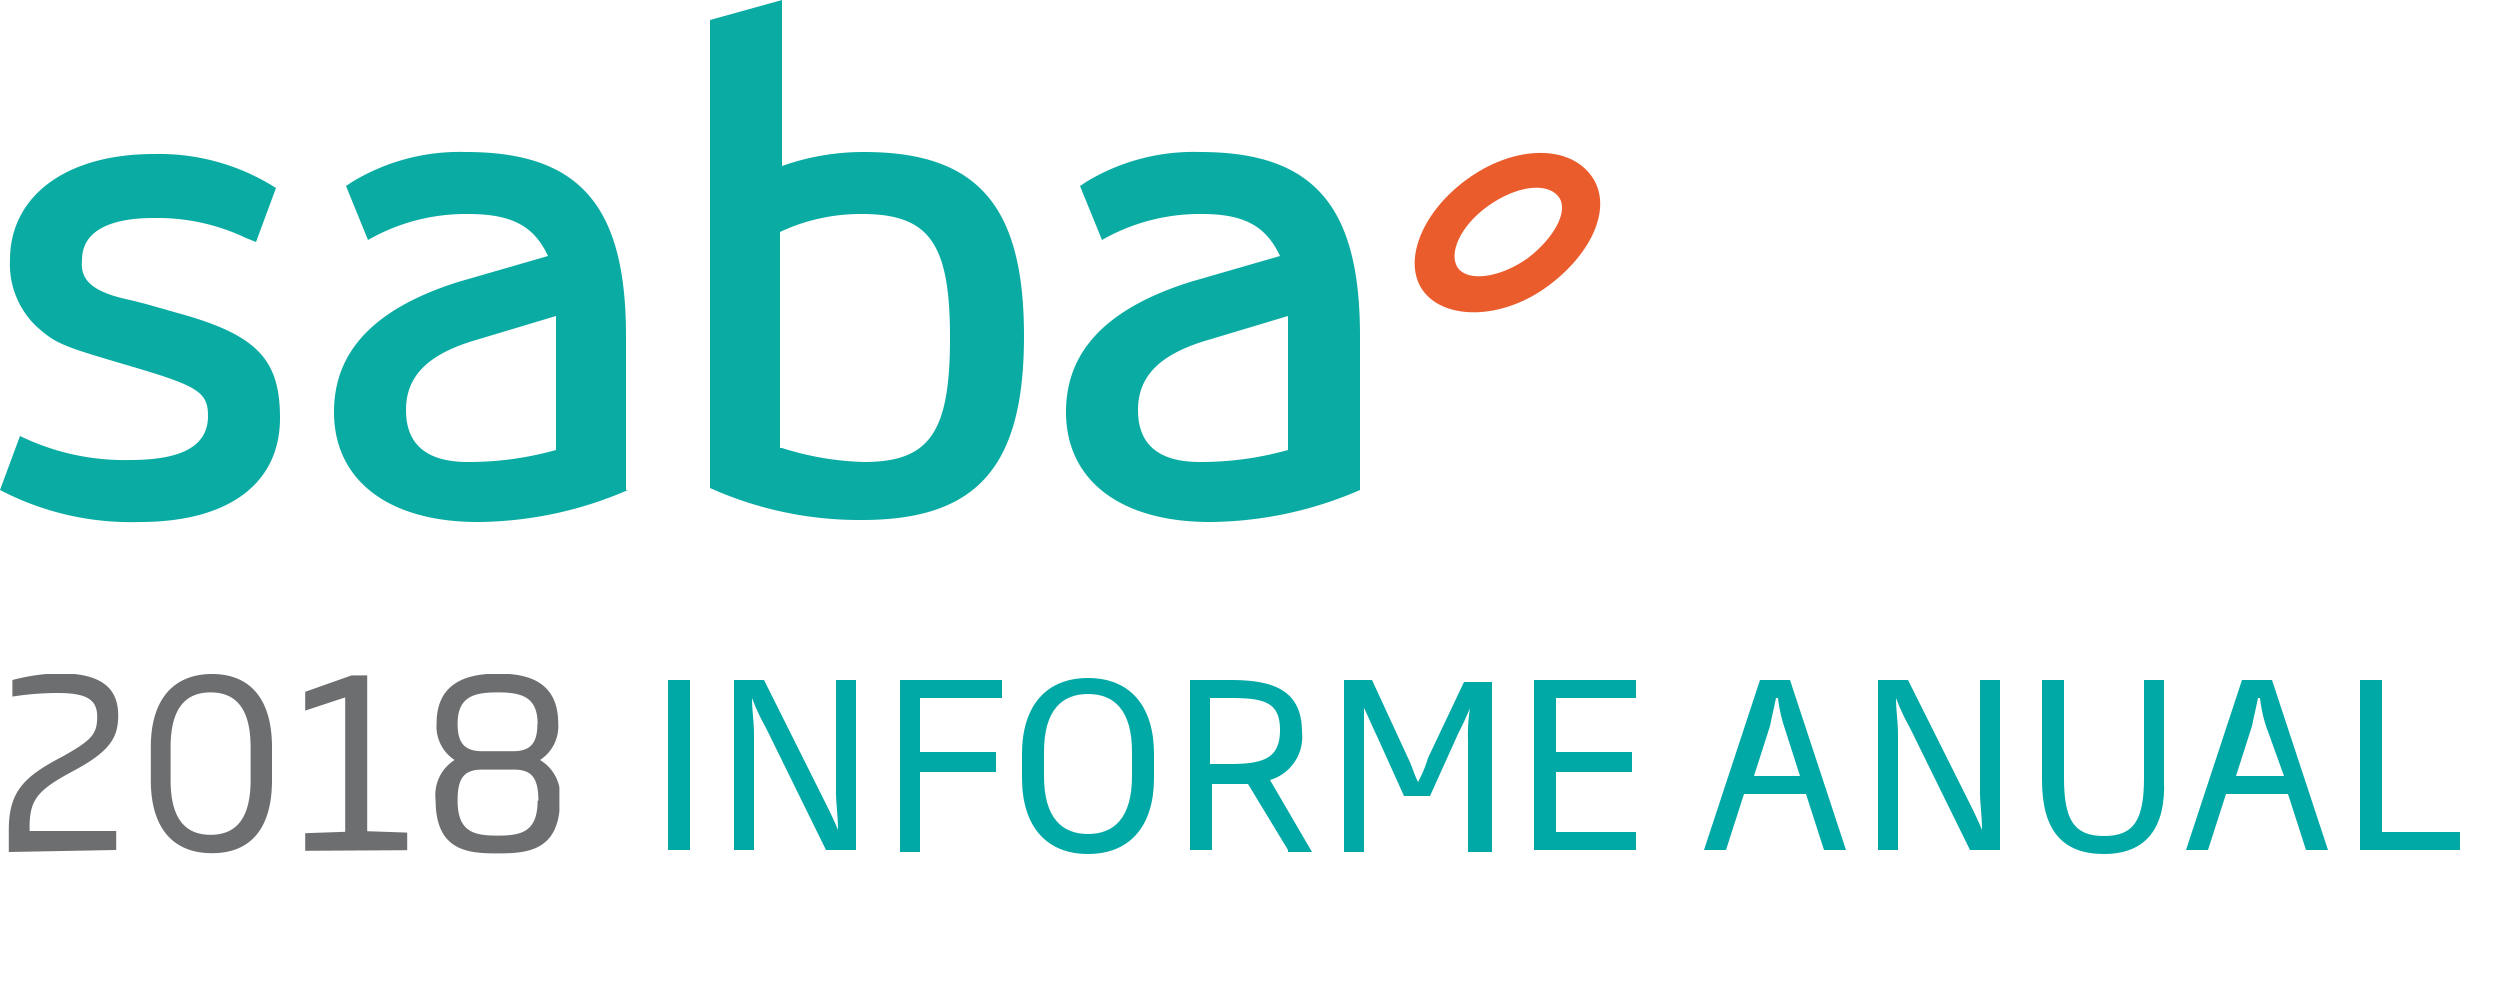 <svg id="Capa_1" data-name="Capa 1" xmlns="http://www.w3.org/2000/svg" xmlns:xlink="http://www.w3.org/1999/xlink" viewBox="0 0 125 50"><defs><style>.cls-1{fill:none;}.cls-2{fill:#0aaba2;}.cls-3{fill:#eb5c2d;}.cls-4{fill:#00a9a5;}.cls-5{clip-path:url(#clip-path);}.cls-6{fill:#6d6e70;}</style><clipPath id="clip-path"><rect class="cls-1" x="0.42" y="33.7" width="27.55" height="9"/></clipPath></defs><title>saba-InformeAnual-2018.svg</title><path class="cls-2" d="M1,21.8A11.94,11.94,0,0,0,6.5,23c2.6,0,3.9-.7,3.9-2.2,0-1.2-.5-1.5-3.9-2.5s-3.7-1.1-4.7-2A4.3,4.3,0,0,1,.5,13c0-3.2,2.8-5.3,7.2-5.3a10.89,10.89,0,0,1,6.1,1.7l-1,2.7-.5-.2a10.3,10.3,0,0,0-4.6-1c-2.3,0-3.6.7-3.6,2.1-.1,1,.5,1.6,2.4,2l.8.2,1.4.4c4.1,1.1,5.3,2.3,5.3,5.3,0,3.3-2.6,5.2-7,5.2a14.13,14.13,0,0,1-7-1.6Z"/><path class="cls-2" d="M31.4,24.5a19.12,19.12,0,0,1-7.5,1.6c-4.5,0-7.2-2.1-7.2-5.5,0-3.1,2.1-5.2,6.2-6.5l4.5-1.3c-.7-1.5-1.8-2.1-4-2.1a9.83,9.83,0,0,0-5,1.3L17.3,9.3l.3-.2a10.37,10.37,0,0,1,5.7-1.5c5.7,0,8,2.7,8,9.2v7.7Zm-3.6-7.6V15.8l-4,1.2c-2.4.7-3.5,1.8-3.5,3.5s1,2.6,3.1,2.6a16.11,16.11,0,0,0,4.4-.6V16.9Z"/><path class="cls-2" d="M35.5,1l3.6-1V8.3a12.19,12.19,0,0,1,4.1-.7c5.7,0,8,2.7,8,9.2S48.9,26,43.1,26a18.23,18.23,0,0,1-7.6-1.6Zm3.6,21.4a14.7,14.7,0,0,0,4.1.7c3.3,0,4.3-1.5,4.3-6.2s-1-6.2-4.4-6.2a9.46,9.46,0,0,0-4.1.9V22.4Z"/><path class="cls-2" d="M68,24.5a19.12,19.12,0,0,1-7.5,1.6c-4.5,0-7.2-2.1-7.2-5.5,0-3.1,2.1-5.2,6.2-6.5L64,12.8c-.7-1.5-1.8-2.1-3.9-2.1a9.83,9.83,0,0,0-5,1.3L54,9.3l.3-.2A10.37,10.37,0,0,1,60,7.6c5.7,0,8,2.7,8,9.2Zm-3.6-7.6V15.8l-4,1.2c-2.4.7-3.5,1.8-3.5,3.5s1,2.6,3.1,2.6a16.11,16.11,0,0,0,4.4-.6V16.9Z"/><path class="cls-3" d="M79.5,8.7c-1.2-1.5-3.9-1.4-6.2.3s-3.2,4.2-2.1,5.6,3.9,1.4,6.2-.3,3.3-4.1,2.1-5.6m-3.1,4.2c-1.4,1-3,1.2-3.5.5s.1-2.1,1.5-3.1,2.9-1.2,3.5-.5-.2,2.1-1.5,3.1"/><path class="cls-4" d="M33.4,42.5V34h1.1v8.5Z"/><path class="cls-4" d="M41.3,42.5l-3-6.1a10.74,10.74,0,0,1-.7-1.5h0c0,.6.1,1.2.1,1.8v5.8h-1V34h1.5l3,6c.2.4.5,1,.7,1.5h0c0-.7-.1-1.3-.1-1.9V34h1v8.5Z"/><path class="cls-4" d="M46,34.9v2.7h3.8v1H46v4H45V34h5.1v.9Z"/><path class="cls-4" d="M54.4,42.7c-2.1,0-3.3-1.4-3.3-3.8V37.7c0-2.4,1.2-3.8,3.3-3.8s3.3,1.4,3.3,3.8v1.2C57.7,41.3,56.5,42.7,54.4,42.7Zm2.2-5.1c0-2.1-.9-2.9-2.2-2.9s-2.2.8-2.2,2.9v1.2c0,2.1.9,2.9,2.2,2.9s2.2-.8,2.2-2.9Z"/><path class="cls-4" d="M64.4,42.5l-2-3.3H60.6v3.3H59.5V34h2c2,0,3.6.4,3.6,2.6A2.25,2.25,0,0,1,63.5,39l2.1,3.6H64.4Zm-2.9-7.6h-1v3.3h1c1.7,0,2.5-.3,2.5-1.7S63.2,34.9,61.5,34.9Z"/><path class="cls-4" d="M73.4,42.5V37a8.6,8.6,0,0,1,.1-1.6h0c-.2.5-.4.9-.6,1.3l-1.4,3.1H70.2l-1.4-3.1c-.2-.4-.4-.9-.6-1.3h0v7.2h-1V34h1.4l1.8,3.9c.2.4.3.8.5,1.2h0a6.12,6.12,0,0,0,.5-1.2l1.8-3.8h1.4v8.5H73.4Z"/><path class="cls-4" d="M76.7,42.5V34h5.1v.9h-4v2.7h3.8v1H77.8v3h4v.9Z"/><path class="cls-4" d="M91.2,42.5l-.9-2.8H87.2l-.9,2.8H85.2L88,34h1.5l2.8,8.5Zm-2-6.2a7,7,0,0,1-.3-1.4h-.1c-.1.5-.2.9-.3,1.4l-.8,2.5H90Z"/><path class="cls-4" d="M98.5,42.5l-3-6.1a10.74,10.74,0,0,1-.7-1.5h0c0,.6.1,1.2.1,1.8v5.8h-1V34h1.5l3,6c.2.4.5,1,.7,1.5h0c0-.7-.1-1.3-.1-1.9V34h1v8.5Z"/><path class="cls-4" d="M105.2,42.7c-2.1,0-3.1-1.2-3.1-3.7V34h1.1v4.9c0,2.1.5,2.9,2,2.9s2-.8,2-2.9V34h1v5C108.3,41.4,107.3,42.7,105.2,42.7Z"/><path class="cls-4" d="M115.3,42.5l-.9-2.8h-3.1l-.9,2.8h-1.1l2.8-8.5h1.5l2.8,8.5Zm-2-6.2a7,7,0,0,1-.3-1.4h-.1c-.1.5-.2.9-.3,1.4l-.8,2.5h2.4Z"/><path class="cls-4" d="M118,42.5V34h1.1v7.6H123v.9Z"/><g class="cls-5"><path class="cls-6" d="M26.87,36.19c0,.86-.26,1.37-1.2,1.37H24.09c-.94,0-1.21-.51-1.21-1.37,0-1.38.85-1.57,2-1.57s2,.19,2,1.57m0,3.84c0,1.58-.83,1.75-2,1.75s-2-.17-2-1.75c0-1.09.29-1.55,1.23-1.55h1.58c.94,0,1.22.46,1.23,1.55M28,40A2.07,2.07,0,0,0,27,38a2,2,0,0,0,.91-1.83c0-2.13-1.57-2.49-3-2.49s-3.08.36-3.08,2.49A2,2,0,0,0,22.73,38a2.07,2.07,0,0,0-.95,2c0,2.55,1.61,2.67,3.08,2.67S28,42.58,28,40m-7.64,2.51v-.88l-2-.07V33.77h-.78l-2.32.82v.94l2-.66v6.72l-2,.07v.88ZM12.53,39c0,2.06-.83,2.74-2,2.74s-2-.68-2-2.74V37.36c0-2.06.84-2.74,2-2.74s2,.68,2,2.74Zm1.07,0V37.36c0-2.43-1.11-3.66-3-3.66s-3.06,1.23-3.06,3.66V39c0,2.42,1.12,3.66,3.06,3.66s3-1.24,3-3.66m-7.79,3.5v-.95H1.48v-.17c0-1.38.36-1.86,2.2-2.84s2.23-1.68,2.23-2.77c0-1.49-1-2.11-3-2.11A10.69,10.69,0,0,0,.62,34v.83a14.72,14.72,0,0,1,2.24-.18c1.44,0,2,.3,2,1.19s-.31,1.19-1.76,2c-1.92,1-2.66,1.75-2.66,3.66v1.1Z"/></g></svg>